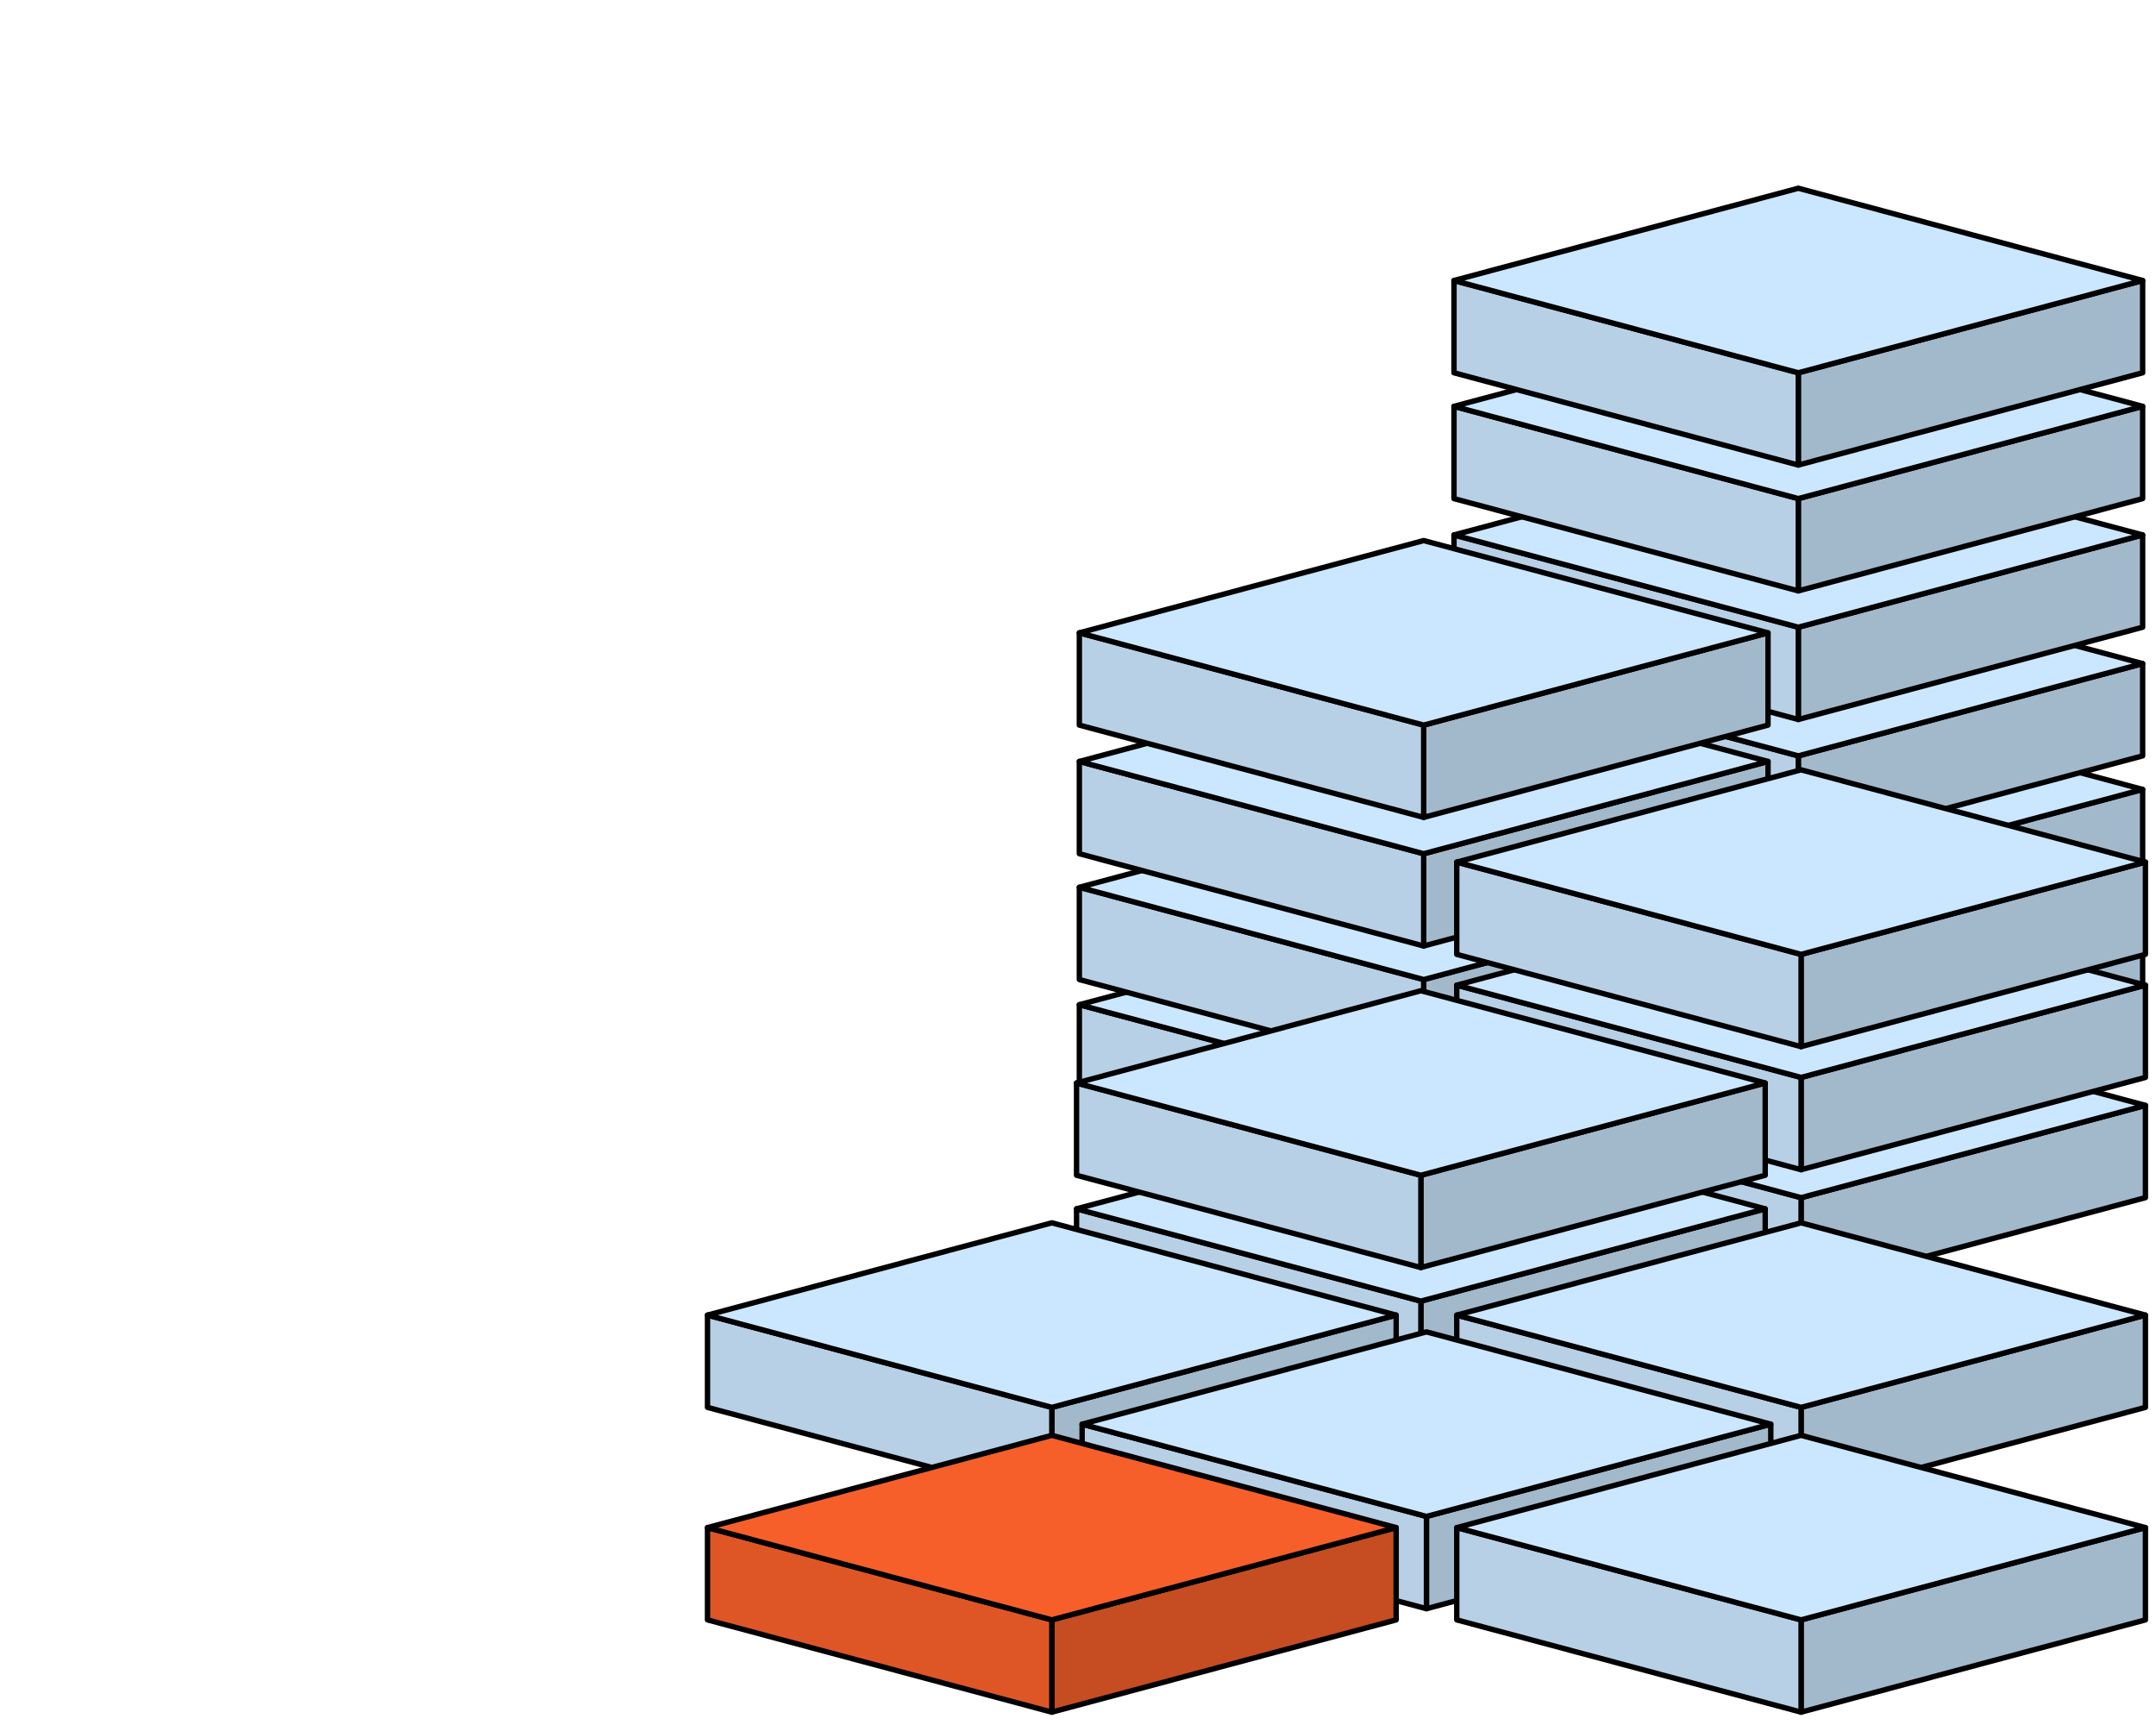 <?xml version="1.0" encoding="utf-8"?>
<svg width="600" height="480" viewBox="0 0 600 480" fill="none" xmlns="http://www.w3.org/2000/svg">
<g clip-path="url(#clip0_4071_135818)">
<path d="M596.284 278.015L500.461 303.692V278.015L596.284 252.339V278.015Z" fill="#CBE7FF"/>
<path d="M596.284 278.015L500.461 303.692V278.015L596.284 252.339V278.015Z" fill="black" fill-opacity="0.2"/>
<path d="M596.284 278.015L500.461 303.692V278.015L596.284 252.339V278.015Z" stroke="black" stroke-width="1.5" stroke-linecap="round" stroke-linejoin="round"/>
<path d="M404.633 252.339L500.456 278.015V303.691L404.633 278.015V252.339Z" fill="#CBE7FF"/>
<path d="M404.633 252.339L500.456 278.015V303.691L404.633 278.015V252.339Z" fill="black" fill-opacity="0.1"/>
<path d="M404.633 252.339L500.456 278.015V303.691L404.633 278.015V252.339Z" stroke="black" stroke-width="1.5" stroke-linecap="round" stroke-linejoin="round"/>
<path d="M596.278 252.34L500.456 226.664L404.633 252.34L500.456 278.017L596.278 252.34Z" fill="#CBE7FF" stroke="black" stroke-width="1.5" stroke-linecap="round" stroke-linejoin="round"/>
<path d="M596.284 245.337L500.461 271.014V245.338L596.284 219.661V245.337Z" fill="#CBE7FF"/>
<path d="M596.284 245.337L500.461 271.014V245.338L596.284 219.661V245.337Z" fill="black" fill-opacity="0.2"/>
<path d="M596.284 245.337L500.461 271.014V245.338L596.284 219.661V245.337Z" stroke="black" stroke-width="1.5" stroke-linecap="round" stroke-linejoin="round"/>
<path d="M404.633 219.661L500.456 245.337V271.014L404.633 245.337V219.661Z" fill="#CBE7FF"/>
<path d="M404.633 219.661L500.456 245.337V271.014L404.633 245.337V219.661Z" fill="black" fill-opacity="0.1"/>
<path d="M404.633 219.661L500.456 245.337V271.014L404.633 245.337V219.661Z" stroke="black" stroke-width="1.5" stroke-linecap="round" stroke-linejoin="round"/>
<path d="M596.278 219.663L500.456 193.986L404.633 219.663L500.456 245.339L596.278 219.663Z" fill="#CBE7FF" stroke="black" stroke-width="1.5" stroke-linecap="round" stroke-linejoin="round"/>
<path d="M596.284 210.33L500.461 236.006V210.33L596.284 184.653V210.33Z" fill="#CBE7FF"/>
<path d="M596.284 210.33L500.461 236.006V210.33L596.284 184.653V210.33Z" fill="black" fill-opacity="0.2"/>
<path d="M596.284 210.33L500.461 236.006V210.33L596.284 184.653V210.33Z" stroke="black" stroke-width="1.5" stroke-linecap="round" stroke-linejoin="round"/>
<path d="M404.633 184.653L500.456 210.33V236.006L404.633 210.33V184.653Z" fill="#CBE7FF"/>
<path d="M404.633 184.653L500.456 210.33V236.006L404.633 210.33V184.653Z" fill="black" fill-opacity="0.1"/>
<path d="M404.633 184.653L500.456 210.33V236.006L404.633 210.33V184.653Z" stroke="black" stroke-width="1.5" stroke-linecap="round" stroke-linejoin="round"/>
<path d="M596.278 184.655L500.456 158.979L404.633 184.655L500.456 210.331L596.278 184.655Z" fill="#CBE7FF" stroke="black" stroke-width="1.5" stroke-linecap="round" stroke-linejoin="round"/>
<path d="M596.284 174.531L500.461 200.207V174.531L596.284 148.854V174.531Z" fill="#CBE7FF"/>
<path d="M596.284 174.531L500.461 200.207V174.531L596.284 148.854V174.531Z" fill="black" fill-opacity="0.2"/>
<path d="M596.284 174.531L500.461 200.207V174.531L596.284 148.854V174.531Z" stroke="black" stroke-width="1.5" stroke-linecap="round" stroke-linejoin="round"/>
<path d="M404.633 148.854L500.456 174.531V200.207L404.633 174.531V148.854Z" fill="#CBE7FF"/>
<path d="M404.633 148.854L500.456 174.531V200.207L404.633 174.531V148.854Z" fill="black" fill-opacity="0.1"/>
<path d="M404.633 148.854L500.456 174.531V200.207L404.633 174.531V148.854Z" stroke="black" stroke-width="1.5" stroke-linecap="round" stroke-linejoin="round"/>
<path d="M596.278 148.856L500.456 123.18L404.633 148.856L500.456 174.532L596.278 148.856Z" fill="#CBE7FF" stroke="black" stroke-width="1.5" stroke-linecap="round" stroke-linejoin="round"/>
<path d="M596.284 138.743L500.461 164.419V138.743L596.284 113.066V138.743Z" fill="#CBE7FF"/>
<path d="M596.284 138.743L500.461 164.419V138.743L596.284 113.066V138.743Z" fill="black" fill-opacity="0.2"/>
<path d="M596.284 138.743L500.461 164.419V138.743L596.284 113.066V138.743Z" stroke="black" stroke-width="1.5" stroke-linecap="round" stroke-linejoin="round"/>
<path d="M404.633 113.066L500.456 138.743V164.419L404.633 138.743V113.066Z" fill="#CBE7FF"/>
<path d="M404.633 113.066L500.456 138.743V164.419L404.633 138.743V113.066Z" fill="black" fill-opacity="0.1"/>
<path d="M404.633 113.066L500.456 138.743V164.419L404.633 138.743V113.066Z" stroke="black" stroke-width="1.5" stroke-linecap="round" stroke-linejoin="round"/>
<path d="M596.278 113.068L500.456 87.392L404.633 113.068L500.456 138.744L596.278 113.068Z" fill="#CBE7FF" stroke="black" stroke-width="1.5" stroke-linecap="round" stroke-linejoin="round"/>
<path d="M596.284 103.729L500.461 129.405V103.729L596.284 78.053V103.729Z" fill="#CBE7FF"/>
<path d="M596.284 103.729L500.461 129.405V103.729L596.284 78.053V103.729Z" fill="black" fill-opacity="0.2"/>
<path d="M596.284 103.729L500.461 129.405V103.729L596.284 78.053V103.729Z" stroke="black" stroke-width="1.5" stroke-linecap="round" stroke-linejoin="round"/>
<path d="M404.633 78.053L500.456 103.729V129.405L404.633 103.729V78.053Z" fill="#CBE7FF"/>
<path d="M404.633 78.053L500.456 103.729V129.405L404.633 103.729V78.053Z" fill="black" fill-opacity="0.1"/>
<path d="M404.633 78.053L500.456 103.729V129.405L404.633 103.729V78.053Z" stroke="black" stroke-width="1.5" stroke-linecap="round" stroke-linejoin="round"/>
<path d="M596.278 78.054L500.456 52.378L404.633 78.054L500.456 103.73L596.278 78.054Z" fill="#CBE7FF" stroke="black" stroke-width="1.5" stroke-linecap="round" stroke-linejoin="round"/>
<path d="M492.026 305.248L396.203 330.924V305.248L492.026 279.571V305.248Z" fill="#CBE7FF"/>
<path d="M492.026 305.248L396.203 330.924V305.248L492.026 279.571V305.248Z" fill="black" fill-opacity="0.2"/>
<path d="M492.026 305.248L396.203 330.924V305.248L492.026 279.571V305.248Z" stroke="black" stroke-width="1.5" stroke-linecap="round" stroke-linejoin="round"/>
<path d="M300.375 279.571L396.198 305.248V330.924L300.375 305.248V279.571Z" fill="#CBE7FF"/>
<path d="M300.375 279.571L396.198 305.248V330.924L300.375 305.248V279.571Z" fill="black" fill-opacity="0.1"/>
<path d="M300.375 279.571L396.198 305.248V330.924L300.375 305.248V279.571Z" stroke="black" stroke-width="1.5" stroke-linecap="round" stroke-linejoin="round"/>
<path d="M492.021 279.573L396.198 253.896L300.375 279.573L396.198 305.249L492.021 279.573Z" fill="#CBE7FF" stroke="black" stroke-width="1.5" stroke-linecap="round" stroke-linejoin="round"/>
<path d="M492.026 272.572L396.203 298.248V272.572L492.026 246.896V272.572Z" fill="#CBE7FF"/>
<path d="M492.026 272.572L396.203 298.248V272.572L492.026 246.896V272.572Z" fill="black" fill-opacity="0.2"/>
<path d="M492.026 272.572L396.203 298.248V272.572L492.026 246.896V272.572Z" stroke="black" stroke-width="1.5" stroke-linecap="round" stroke-linejoin="round"/>
<path d="M300.375 246.896L396.198 272.572V298.248L300.375 272.572V246.896Z" fill="#CBE7FF"/>
<path d="M300.375 246.896L396.198 272.572V298.248L300.375 272.572V246.896Z" fill="black" fill-opacity="0.1"/>
<path d="M300.375 246.896L396.198 272.572V298.248L300.375 272.572V246.896Z" stroke="black" stroke-width="1.5" stroke-linecap="round" stroke-linejoin="round"/>
<path d="M492.021 246.897L396.198 221.221L300.375 246.897L396.198 272.573L492.021 246.897Z" fill="#CBE7FF" stroke="black" stroke-width="1.5" stroke-linecap="round" stroke-linejoin="round"/>
<path d="M492.026 237.557L396.203 263.234V237.557L492.026 211.881V237.557Z" fill="#CBE7FF"/>
<path d="M492.026 237.557L396.203 263.234V237.557L492.026 211.881V237.557Z" fill="black" fill-opacity="0.2"/>
<path d="M492.026 237.557L396.203 263.234V237.557L492.026 211.881V237.557Z" stroke="black" stroke-width="1.5" stroke-linecap="round" stroke-linejoin="round"/>
<path d="M300.375 211.881L396.198 237.557V263.233L300.375 237.557V211.881Z" fill="#CBE7FF"/>
<path d="M300.375 211.881L396.198 237.557V263.233L300.375 237.557V211.881Z" fill="black" fill-opacity="0.1"/>
<path d="M300.375 211.881L396.198 237.557V263.233L300.375 237.557V211.881Z" stroke="black" stroke-width="1.5" stroke-linecap="round" stroke-linejoin="round"/>
<path d="M492.021 211.882L396.198 186.206L300.375 211.882L396.198 237.559L492.021 211.882Z" fill="#CBE7FF" stroke="black" stroke-width="1.5" stroke-linecap="round" stroke-linejoin="round"/>
<path d="M492.026 201.769L396.203 227.445V201.769L492.026 176.093V201.769Z" fill="#CBE7FF"/>
<path d="M492.026 201.769L396.203 227.445V201.769L492.026 176.093V201.769Z" fill="black" fill-opacity="0.2"/>
<path d="M492.026 201.769L396.203 227.445V201.769L492.026 176.093V201.769Z" stroke="black" stroke-width="1.5" stroke-linecap="round" stroke-linejoin="round"/>
<path d="M300.375 176.093L396.198 201.769V227.445L300.375 201.769V176.093Z" fill="#CBE7FF"/>
<path d="M300.375 176.093L396.198 201.769V227.445L300.375 201.769V176.093Z" fill="black" fill-opacity="0.1"/>
<path d="M300.375 176.093L396.198 201.769V227.445L300.375 201.769V176.093Z" stroke="black" stroke-width="1.5" stroke-linecap="round" stroke-linejoin="round"/>
<path d="M492.021 176.094L396.198 150.418L300.375 176.094L396.198 201.771L492.021 176.094Z" fill="#CBE7FF" stroke="black" stroke-width="1.5" stroke-linecap="round" stroke-linejoin="round"/>
<path d="M597.057 333.26L501.234 358.937V333.26L597.057 307.584V333.26Z" fill="#CBE7FF"/>
<path d="M597.057 333.26L501.234 358.937V333.26L597.057 307.584V333.26Z" fill="black" fill-opacity="0.2"/>
<path d="M597.057 333.26L501.234 358.937V333.26L597.057 307.584V333.26Z" stroke="black" stroke-width="1.5" stroke-linecap="round" stroke-linejoin="round"/>
<path d="M405.406 307.584L501.229 333.26V358.937L405.406 333.26V307.584Z" fill="#CBE7FF"/>
<path d="M405.406 307.584L501.229 333.26V358.937L405.406 333.26V307.584Z" fill="black" fill-opacity="0.1"/>
<path d="M405.406 307.584L501.229 333.26V358.937L405.406 333.26V307.584Z" stroke="black" stroke-width="1.5" stroke-linecap="round" stroke-linejoin="round"/>
<path d="M597.052 307.585L501.229 281.909L405.406 307.585L501.229 333.262L597.052 307.585Z" fill="#CBE7FF" stroke="black" stroke-width="1.5" stroke-linecap="round" stroke-linejoin="round"/>
<path d="M597.057 299.805L501.234 325.482V299.805L597.057 274.129V299.805Z" fill="#CBE7FF"/>
<path d="M597.057 299.805L501.234 325.482V299.805L597.057 274.129V299.805Z" fill="black" fill-opacity="0.2"/>
<path d="M597.057 299.805L501.234 325.482V299.805L597.057 274.129V299.805Z" stroke="black" stroke-width="1.5" stroke-linecap="round" stroke-linejoin="round"/>
<path d="M405.406 274.129L501.229 299.805V325.481L405.406 299.805V274.129Z" fill="#CBE7FF"/>
<path d="M405.406 274.129L501.229 299.805V325.481L405.406 299.805V274.129Z" fill="black" fill-opacity="0.1"/>
<path d="M405.406 274.129L501.229 299.805V325.481L405.406 299.805V274.129Z" stroke="black" stroke-width="1.5" stroke-linecap="round" stroke-linejoin="round"/>
<path d="M597.052 274.13L501.229 248.454L405.406 274.13L501.229 299.807L597.052 274.13Z" fill="#CBE7FF" stroke="black" stroke-width="1.5" stroke-linecap="round" stroke-linejoin="round"/>
<path d="M597.057 265.565L501.234 291.241V265.565L597.057 239.889V265.565Z" fill="#CBE7FF"/>
<path d="M597.057 265.565L501.234 291.241V265.565L597.057 239.889V265.565Z" fill="black" fill-opacity="0.2"/>
<path d="M597.057 265.565L501.234 291.241V265.565L597.057 239.889V265.565Z" stroke="black" stroke-width="1.5" stroke-linecap="round" stroke-linejoin="round"/>
<path d="M405.406 239.889L501.229 265.565V291.241L405.406 265.565V239.889Z" fill="#CBE7FF"/>
<path d="M405.406 239.889L501.229 265.565V291.241L405.406 265.565V239.889Z" fill="black" fill-opacity="0.1"/>
<path d="M405.406 239.889L501.229 265.565V291.241L405.406 265.565V239.889Z" stroke="black" stroke-width="1.5" stroke-linecap="round" stroke-linejoin="round"/>
<path d="M597.052 239.89L501.229 214.214L405.406 239.89L501.229 265.566L597.052 239.89Z" fill="#CBE7FF" stroke="black" stroke-width="1.5" stroke-linecap="round" stroke-linejoin="round"/>
<path d="M491.245 362.047L395.422 387.724V362.048L491.245 336.371V362.047Z" fill="#CBE7FF"/>
<path d="M491.245 362.047L395.422 387.724V362.048L491.245 336.371V362.047Z" fill="black" fill-opacity="0.2"/>
<path d="M491.245 362.047L395.422 387.724V362.048L491.245 336.371V362.047Z" stroke="black" stroke-width="1.5" stroke-linecap="round" stroke-linejoin="round"/>
<path d="M299.594 336.371L395.417 362.047V387.724L299.594 362.047V336.371Z" fill="#CBE7FF"/>
<path d="M299.594 336.371L395.417 362.047V387.724L299.594 362.047V336.371Z" fill="black" fill-opacity="0.1"/>
<path d="M299.594 336.371L395.417 362.047V387.724L299.594 362.047V336.371Z" stroke="black" stroke-width="1.5" stroke-linecap="round" stroke-linejoin="round"/>
<path d="M491.239 336.373L395.417 310.696L299.594 336.373L395.417 362.049L491.239 336.373Z" fill="#CBE7FF" stroke="black" stroke-width="1.5" stroke-linecap="round" stroke-linejoin="round"/>
<path d="M491.245 327.033L395.422 352.709V327.033L491.245 301.356V327.033Z" fill="#CBE7FF"/>
<path d="M491.245 327.033L395.422 352.709V327.033L491.245 301.356V327.033Z" fill="black" fill-opacity="0.2"/>
<path d="M491.245 327.033L395.422 352.709V327.033L491.245 301.356V327.033Z" stroke="black" stroke-width="1.5" stroke-linecap="round" stroke-linejoin="round"/>
<path d="M299.594 301.356L395.417 327.033V352.709L299.594 327.033V301.356Z" fill="#CBE7FF"/>
<path d="M299.594 301.356L395.417 327.033V352.709L299.594 327.033V301.356Z" fill="black" fill-opacity="0.1"/>
<path d="M299.594 301.356L395.417 327.033V352.709L299.594 327.033V301.356Z" stroke="black" stroke-width="1.5" stroke-linecap="round" stroke-linejoin="round"/>
<path d="M491.239 301.358L395.417 275.682L299.594 301.358L395.417 327.034L491.239 301.358Z" fill="#CBE7FF" stroke="black" stroke-width="1.5" stroke-linecap="round" stroke-linejoin="round"/>
<path d="M597.057 391.617L501.234 417.293V391.617L597.057 365.94V391.617Z" fill="#CBE7FF"/>
<path d="M597.057 391.617L501.234 417.293V391.617L597.057 365.94V391.617Z" fill="black" fill-opacity="0.2"/>
<path d="M597.057 391.617L501.234 417.293V391.617L597.057 365.94V391.617Z" stroke="black" stroke-width="1.5" stroke-linecap="round" stroke-linejoin="round"/>
<path d="M405.406 365.94L501.229 391.617V417.293L405.406 391.617V365.94Z" fill="#CBE7FF"/>
<path d="M405.406 365.94L501.229 391.617V417.293L405.406 391.617V365.94Z" fill="black" fill-opacity="0.1"/>
<path d="M405.406 365.94L501.229 391.617V417.293L405.406 391.617V365.94Z" stroke="black" stroke-width="1.5" stroke-linecap="round" stroke-linejoin="round"/>
<path d="M597.052 365.942L501.229 340.266L405.406 365.942L501.229 391.618L597.052 365.942Z" fill="#CBE7FF" stroke="black" stroke-width="1.5" stroke-linecap="round" stroke-linejoin="round"/>
<path d="M388.542 391.617L292.719 417.293V391.617L388.542 365.94V391.617Z" fill="#CBE7FF"/>
<path d="M388.542 391.617L292.719 417.293V391.617L388.542 365.94V391.617Z" fill="black" fill-opacity="0.2"/>
<path d="M388.542 391.617L292.719 417.293V391.617L388.542 365.94V391.617Z" stroke="black" stroke-width="1.5" stroke-linecap="round" stroke-linejoin="round"/>
<path d="M196.891 365.94L292.713 391.617V417.293L196.891 391.617V365.94Z" fill="#CBE7FF"/>
<path d="M196.891 365.94L292.713 391.617V417.293L196.891 391.617V365.94Z" fill="black" fill-opacity="0.1"/>
<path d="M196.891 365.94L292.713 391.617V417.293L196.891 391.617V365.94Z" stroke="black" stroke-width="1.5" stroke-linecap="round" stroke-linejoin="round"/>
<path d="M388.536 365.942L292.713 340.266L196.891 365.942L292.713 391.618L388.536 365.942Z" fill="#CBE7FF" stroke="black" stroke-width="1.5" stroke-linecap="round" stroke-linejoin="round"/>
<path d="M492.799 421.962L396.977 447.639V421.963L492.799 396.286V421.962Z" fill="#CBE7FF"/>
<path d="M492.799 421.962L396.977 447.639V421.963L492.799 396.286V421.962Z" fill="black" fill-opacity="0.2"/>
<path d="M492.799 421.962L396.977 447.639V421.963L492.799 396.286V421.962Z" stroke="black" stroke-width="1.5" stroke-linecap="round" stroke-linejoin="round"/>
<path d="M301.148 396.286L396.971 421.962V447.639L301.148 421.962V396.286Z" fill="#CBE7FF"/>
<path d="M301.148 396.286L396.971 421.962V447.639L301.148 421.962V396.286Z" fill="black" fill-opacity="0.1"/>
<path d="M301.148 396.286L396.971 421.962V447.639L301.148 421.962V396.286Z" stroke="black" stroke-width="1.5" stroke-linecap="round" stroke-linejoin="round"/>
<path d="M492.794 396.288L396.971 370.611L301.148 396.288L396.971 421.964L492.794 396.288Z" fill="#CBE7FF" stroke="black" stroke-width="1.5" stroke-linecap="round" stroke-linejoin="round"/>
<path d="M597.057 450.748L501.234 476.424V450.748L597.057 425.071V450.748Z" fill="#CBE7FF"/>
<path d="M597.057 450.748L501.234 476.424V450.748L597.057 425.071V450.748Z" fill="black" fill-opacity="0.2"/>
<path d="M597.057 450.748L501.234 476.424V450.748L597.057 425.071V450.748Z" stroke="black" stroke-width="1.5" stroke-linecap="round" stroke-linejoin="round"/>
<path d="M405.406 425.071L501.229 450.748V476.424L405.406 450.748V425.071Z" fill="#CBE7FF"/>
<path d="M405.406 425.071L501.229 450.748V476.424L405.406 450.748V425.071Z" fill="black" fill-opacity="0.1"/>
<path d="M405.406 425.071L501.229 450.748V476.424L405.406 450.748V425.071Z" stroke="black" stroke-width="1.5" stroke-linecap="round" stroke-linejoin="round"/>
<path d="M597.052 425.073L501.229 399.396L405.406 425.073L501.229 450.749L597.052 425.073Z" fill="#CBE7FF" stroke="black" stroke-width="1.5" stroke-linecap="round" stroke-linejoin="round"/>
<path d="M388.542 450.748L292.719 476.424V450.748L388.542 425.071V450.748Z" fill="#F75F2A"/>
<path d="M388.542 450.748L292.719 476.424V450.748L388.542 425.071V450.748Z" fill="black" fill-opacity="0.2"/>
<path d="M388.542 450.748L292.719 476.424V450.748L388.542 425.071V450.748Z" stroke="black" stroke-width="1.5" stroke-linecap="round" stroke-linejoin="round"/>
<path d="M196.891 425.071L292.713 450.748V476.424L196.891 450.748V425.071Z" fill="#F75F2A"/>
<path d="M196.891 425.071L292.713 450.748V476.424L196.891 450.748V425.071Z" fill="black" fill-opacity="0.1"/>
<path d="M196.891 425.071L292.713 450.748V476.424L196.891 450.748V425.071Z" stroke="black" stroke-width="1.5" stroke-linecap="round" stroke-linejoin="round"/>
<path d="M388.536 425.073L292.713 399.396L196.891 425.073L292.713 450.749L388.536 425.073Z" fill="#F75F2A" stroke="black" stroke-width="1.5" stroke-linecap="round" stroke-linejoin="round"/>
</g>
<defs>
<clipPath id="clip0_4071_135818">
<rect width="600" height="480" fill="white"/>
</clipPath>
</defs>
</svg>

